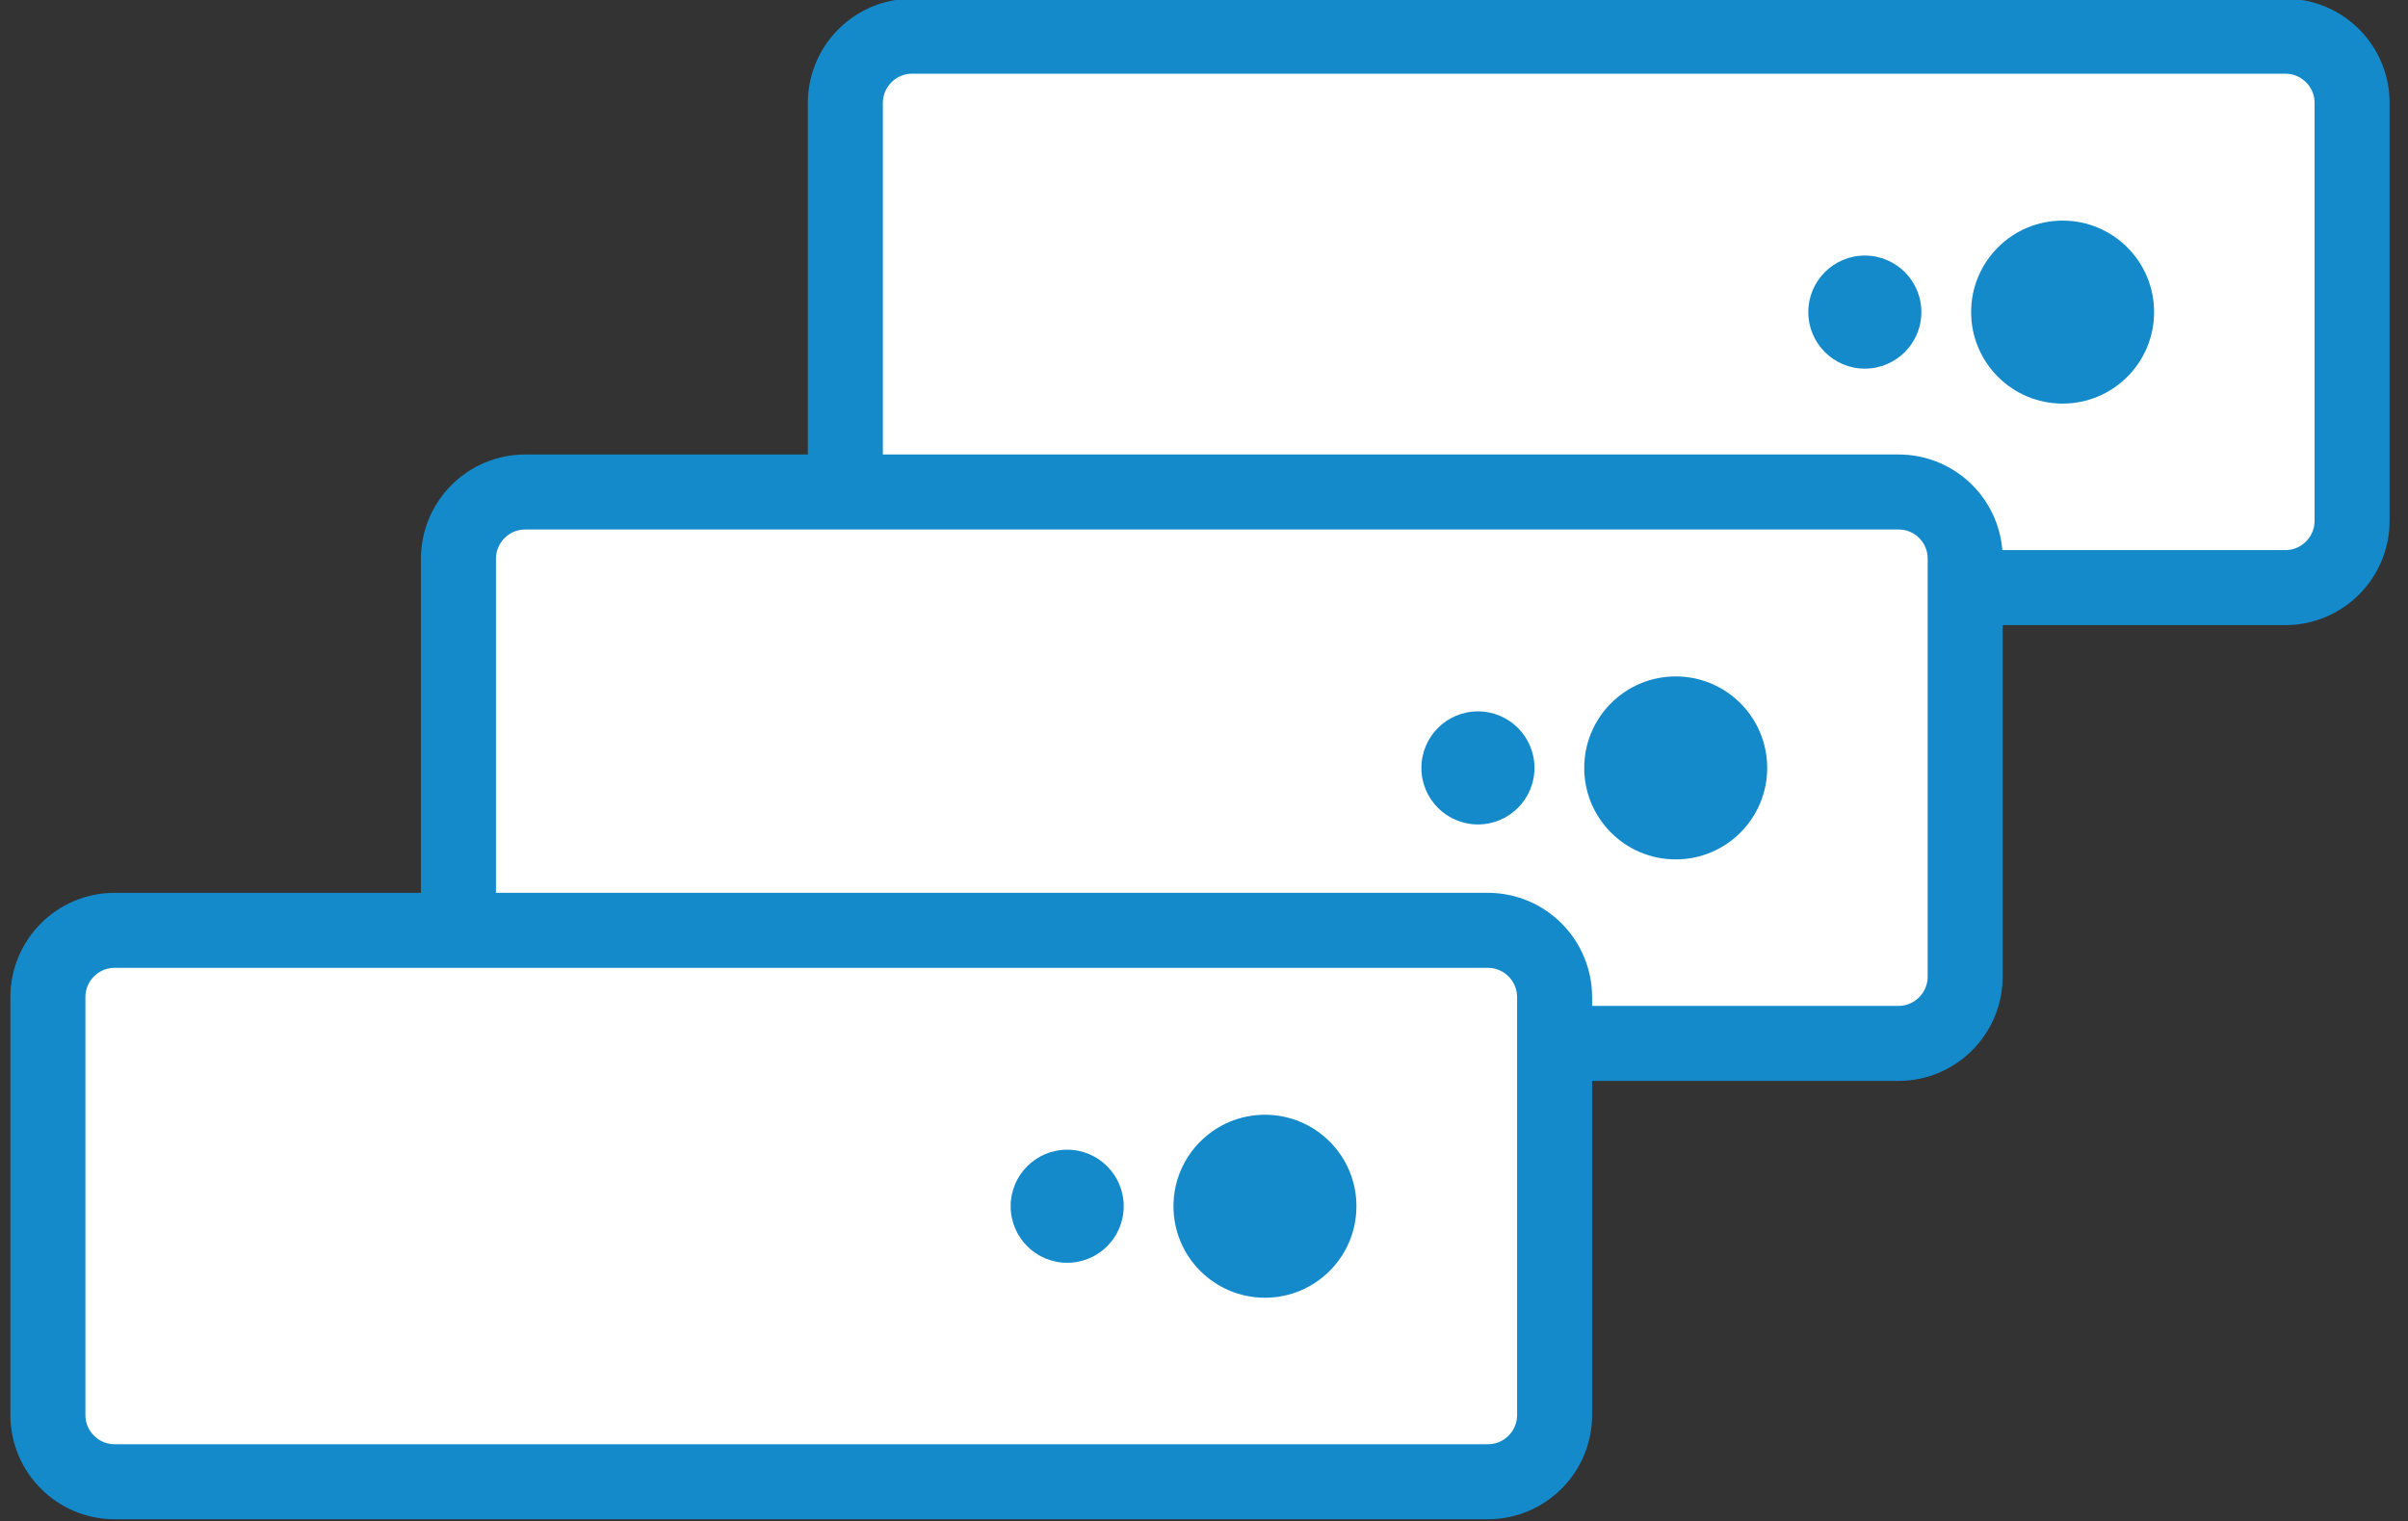 <?xml version="1.0" encoding="utf-8"?>
<svg version="1.1" id="Layer_1" xmlns="http://www.w3.org/2000/svg" xmlns:xlink="http://www.w3.org/1999/xlink" x="0px" y="0px"
	 viewBox="0 0 117.13 74" style="enable-background:new 0 0 117.13 74;" xml:space="preserve">
<rect x="0" y="0" width="117.13" height="74" fill="#333333" stroke="none"/>
<style type="text/css">
	.st0{fill:#FFFFFF;stroke:#148ACB;stroke-width:3.649;stroke-linecap:round;stroke-linejoin:round;stroke-miterlimit:10;}
	.st1{fill:#148ACB;}
</style>
<g>
	<g>
		<path class="st0" d="M111.16,1.76H44.37c-1.8,0-3.25,1.46-3.25,3.25v20.32c0,1.8,1.46,3.25,3.25,3.25h66.79 c1.8,0,3.25-1.46,3.25-3.25V5.02C114.42,3.22,112.96,1.76,111.16,1.76z"/>
		<circle class="st1" cx="100.33" cy="15.18" r="4.45"/>
		<circle class="st1" cx="90.71" cy="15.18" r="2.75"/>
	</g>
	<g>
		<path class="st0" d="M92.35,23.93H25.55c-1.8,0-3.25,1.46-3.25,3.25v20.32c0,1.8,1.46,3.25,3.25,3.25h66.79 c1.8,0,3.25-1.46,3.25-3.25V27.19C95.6,25.39,94.15,23.93,92.35,23.93z"/>
		<circle class="st1" cx="81.51" cy="37.35" r="4.45"/>
		<circle class="st1" cx="71.89" cy="37.35" r="2.75"/>
	</g>
	<g>
		<path class="st0" d="M72.37,45.25H5.58c-1.8,0-3.25,1.46-3.25,3.25v20.32c0,1.8,1.46,3.25,3.25,3.25h66.79 c1.8,0,3.25-1.46,3.25-3.25V48.51C75.62,46.71,74.17,45.25,72.37,45.25z"/>
		<circle class="st1" cx="61.53" cy="58.67" r="4.45"/>
		<circle class="st1" cx="51.91" cy="58.67" r="2.75"/>
	</g>
</g>
</svg>